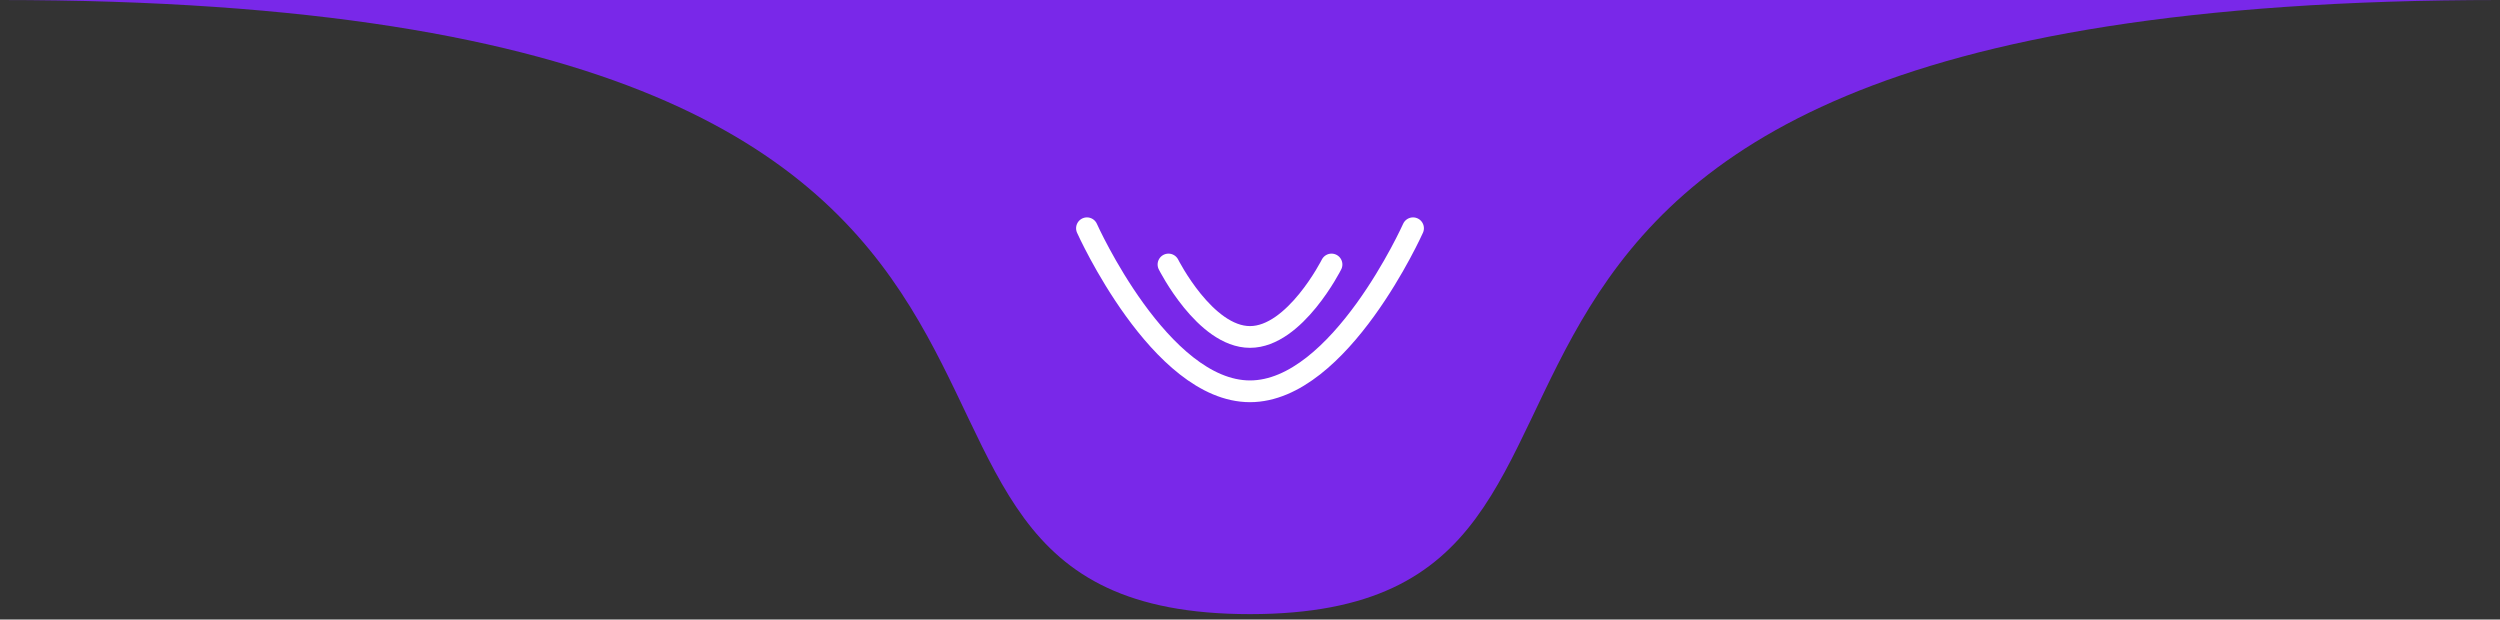 <svg xmlns="http://www.w3.org/2000/svg" width="230" height="57" viewBox="0 0 230 57" fill="none"><rect x="0" y="0" width="230" height="57" fill="#333333" stroke="none"/><path d="M115 56.5C70 56.5 115 0 0 0H230C115 0 160 56.5 115 56.5Z" fill="#7928E9"></path><path d="M100 21C100 21 106.716 36 115 36C123.284 36 130 21 130 21M107.5 24.333C107.5 24.333 110.858 31 115 31C119.142 31 122.5 24.333 122.5 24.333" stroke="white" stroke-width="2" stroke-linecap="round"></path></svg>